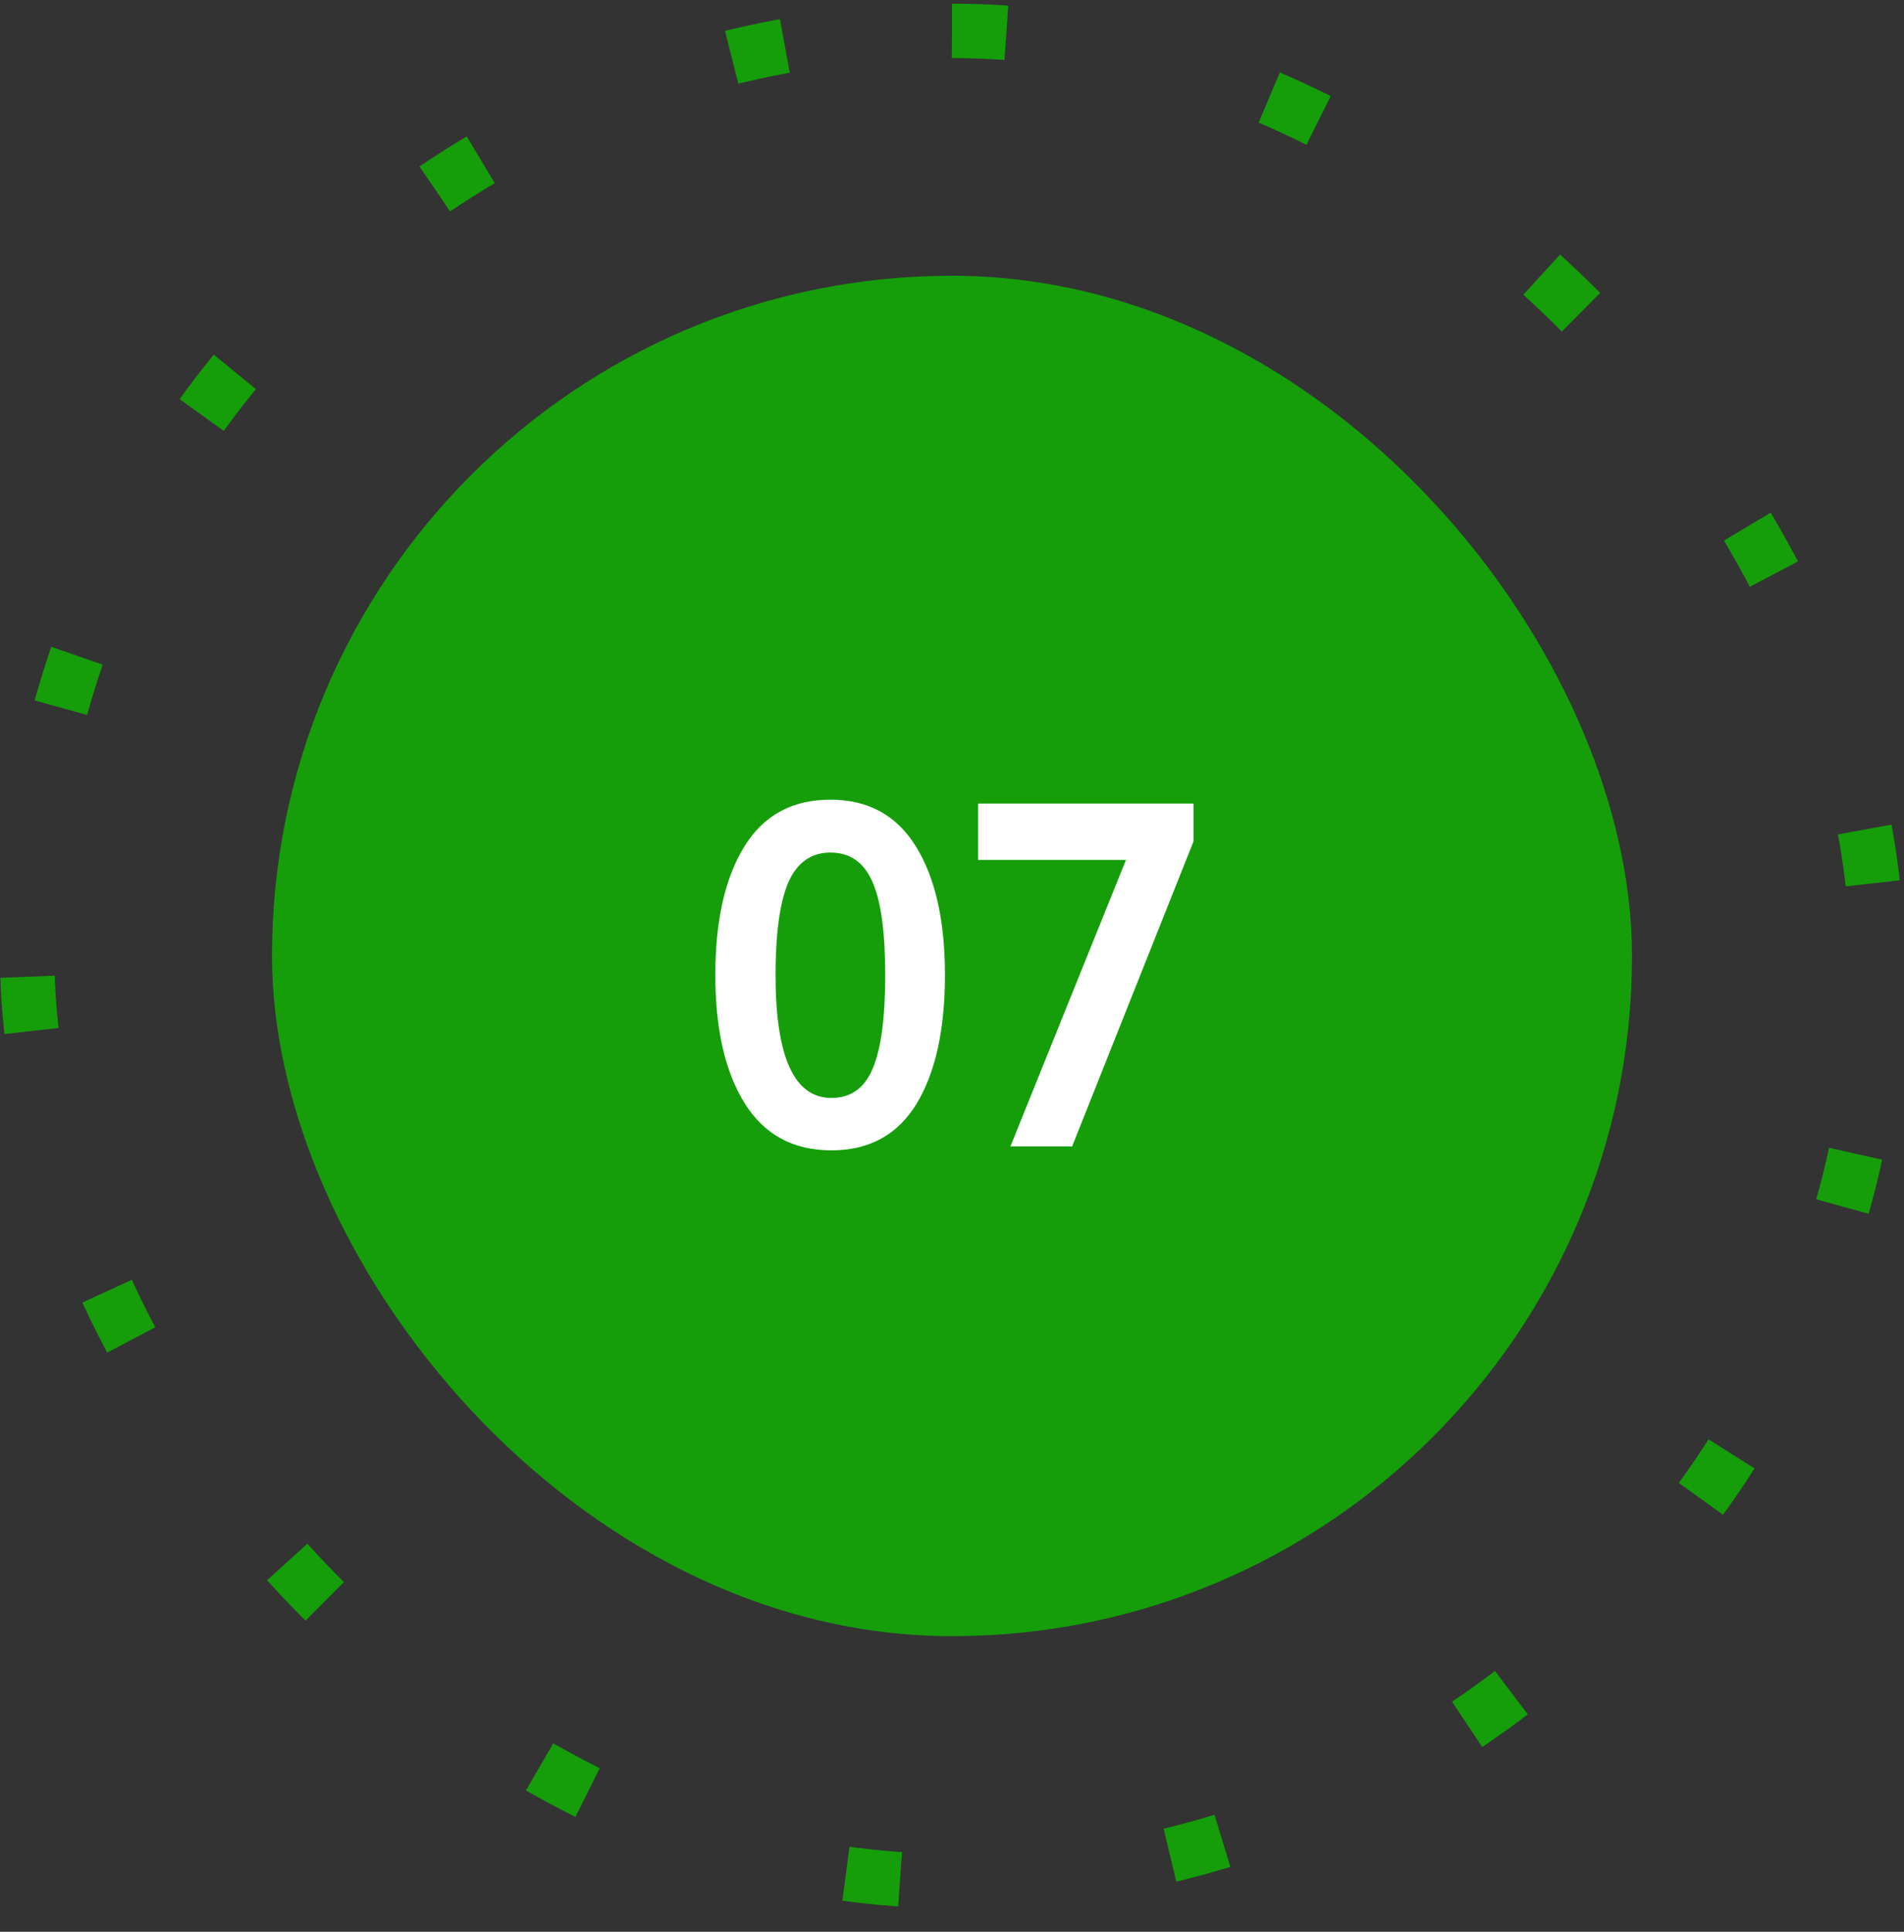 <?xml version="1.0" encoding="UTF-8"?> <svg xmlns="http://www.w3.org/2000/svg" width="70" height="71" viewBox="0 0 70 71" fill="none"><rect x="0" y="0" width="70" height="71" fill="#333333" stroke="none"/> <rect x="1" y="1.135" width="68" height="68" rx="34" stroke="#159E0A" stroke-width="2" stroke-dasharray="2 10"></rect> <rect x="10" y="10.135" width="50" height="50" rx="25" fill="#159E0A"></rect> <path d="M27.379 40.551C26.659 39.399 26.299 37.827 26.299 35.835C26.299 33.843 26.653 32.271 27.361 31.119C28.069 29.967 29.125 29.391 30.529 29.391C31.921 29.391 32.971 29.967 33.679 31.119C34.387 32.271 34.741 33.843 34.741 35.835C34.741 37.839 34.393 39.417 33.697 40.569C33.001 41.709 31.957 42.279 30.565 42.279C29.161 42.279 28.099 41.703 27.379 40.551ZM28.513 35.835C28.513 38.847 29.197 40.353 30.565 40.353C31.273 40.353 31.777 39.999 32.077 39.291C32.389 38.571 32.545 37.419 32.545 35.835C32.545 34.263 32.389 33.123 32.077 32.415C31.765 31.695 31.249 31.335 30.529 31.335C29.821 31.335 29.305 31.701 28.981 32.433C28.669 33.165 28.513 34.299 28.513 35.835ZM35.96 31.605V29.535H43.88V30.921L39.416 42.135H37.148L41.396 31.605H35.96Z" fill="white"></path> </svg> 